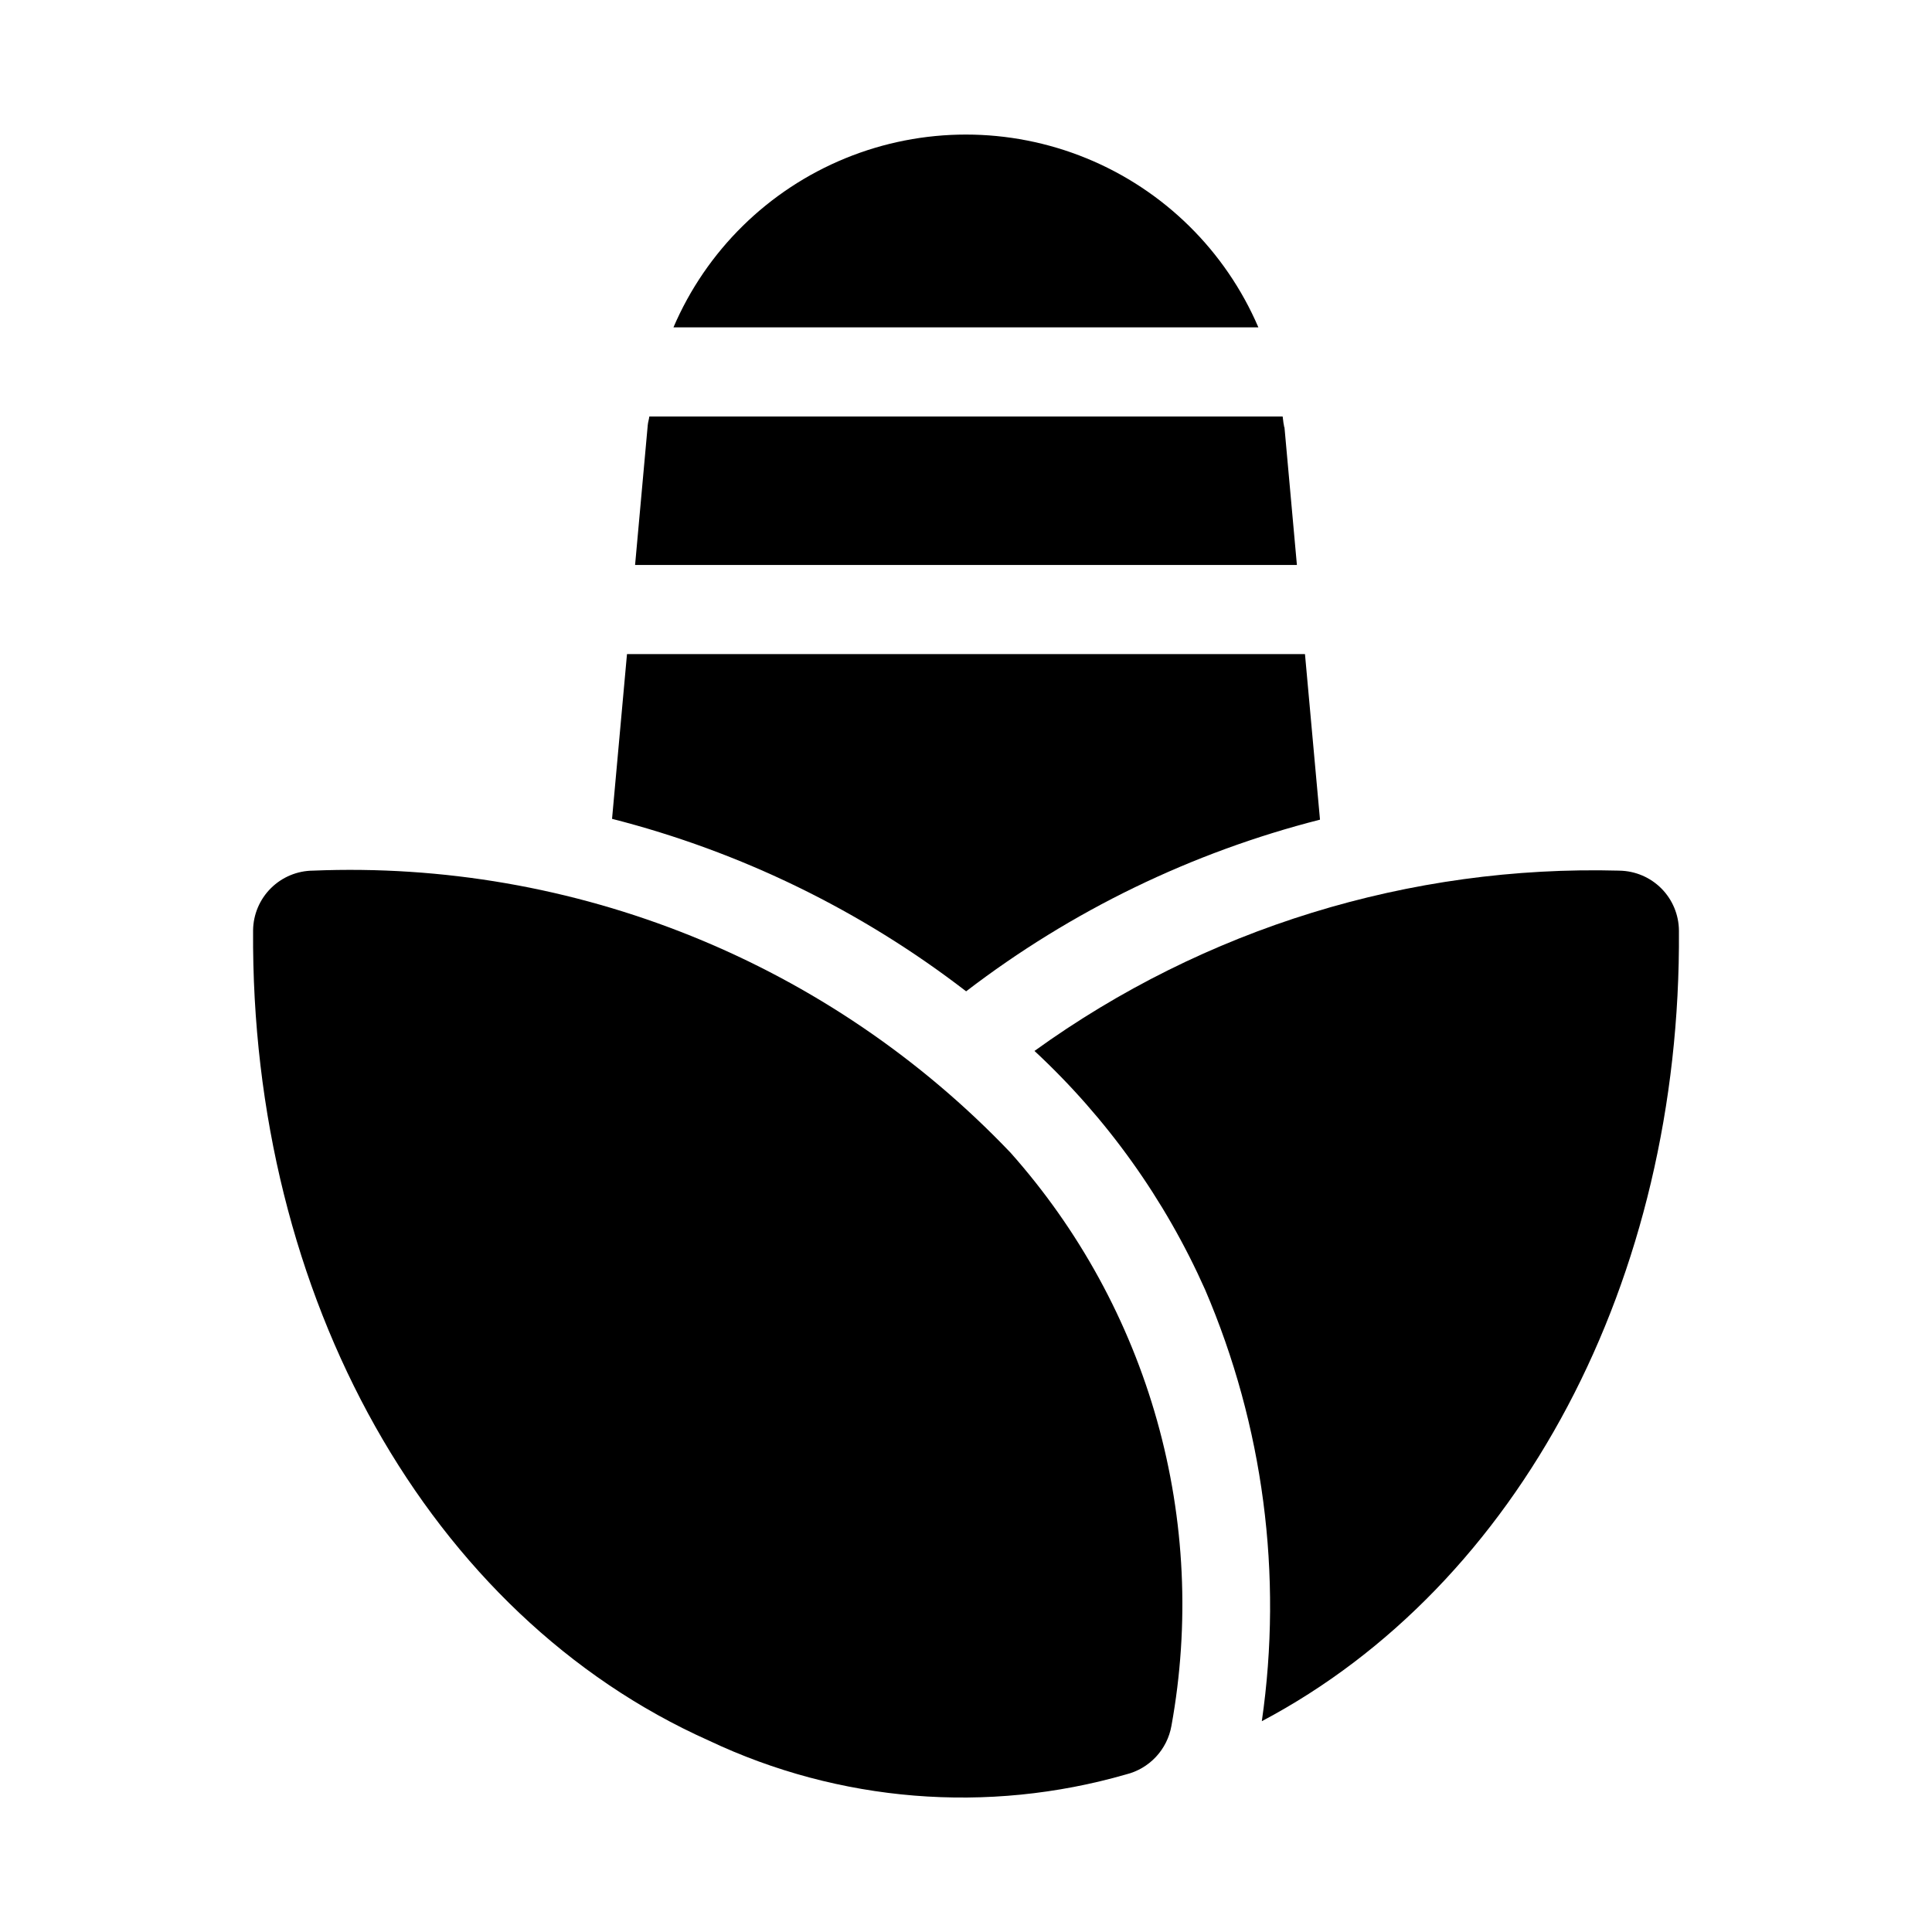 <?xml version="1.0" encoding="UTF-8"?>
<!-- Uploaded to: ICON Repo, www.svgrepo.com, Generator: ICON Repo Mixer Tools -->
<svg fill="#000000" width="800px" height="800px" version="1.1" viewBox="144 144 512 512" xmlns="http://www.w3.org/2000/svg">
 <g>
  <path d="m573.17 374.73c-55.516-1.504-109.99 15.285-155.02 47.781 19.191 17.832 34.578 39.359 45.23 63.293 15.43 36 20.625 75.562 15.016 114.33 68.113-36.016 111.18-116.8 110.54-209.5-0.027-4.184-1.691-8.191-4.637-11.164-2.945-2.969-6.938-4.668-11.121-4.734z"/>
  <path d="m411.76 449.43c-23.719-24.875-52.469-44.406-84.336-57.289-31.863-12.883-66.113-18.82-100.45-17.414-4.191 0.027-8.203 1.695-11.176 4.648-2.973 2.949-4.672 6.949-4.727 11.141-0.676 97.41 46.742 181.7 120.77 214.75 34.535 16.359 73.855 19.551 110.58 8.973 3.035-0.754 5.789-2.371 7.922-4.66 2.137-2.285 3.559-5.144 4.102-8.227 4.883-26.898 3.578-54.559-3.816-80.883-7.398-26.32-20.688-50.613-38.863-71.039z"/>
  <path d="m477.48 230.75c-8.723-20.332-25.082-36.422-45.555-44.805-20.477-8.379-43.422-8.379-63.895 0-20.477 8.383-36.836 24.473-45.555 44.805z"/>
  <path d="m483.91 254.37h-167.83c-0.09 0.777-0.348 1.492-0.418 2.273l-3.359 37.086h175.39c-5.387-59.422-2.387-27.48-3.777-39.359z"/>
  <path d="m310.16 317.34-3.961 43.66c34.062 8.695 65.988 24.25 93.836 45.711 27.859-21.352 59.762-36.828 93.777-45.492l-3.981-43.879z"/>
 </g>
</svg>